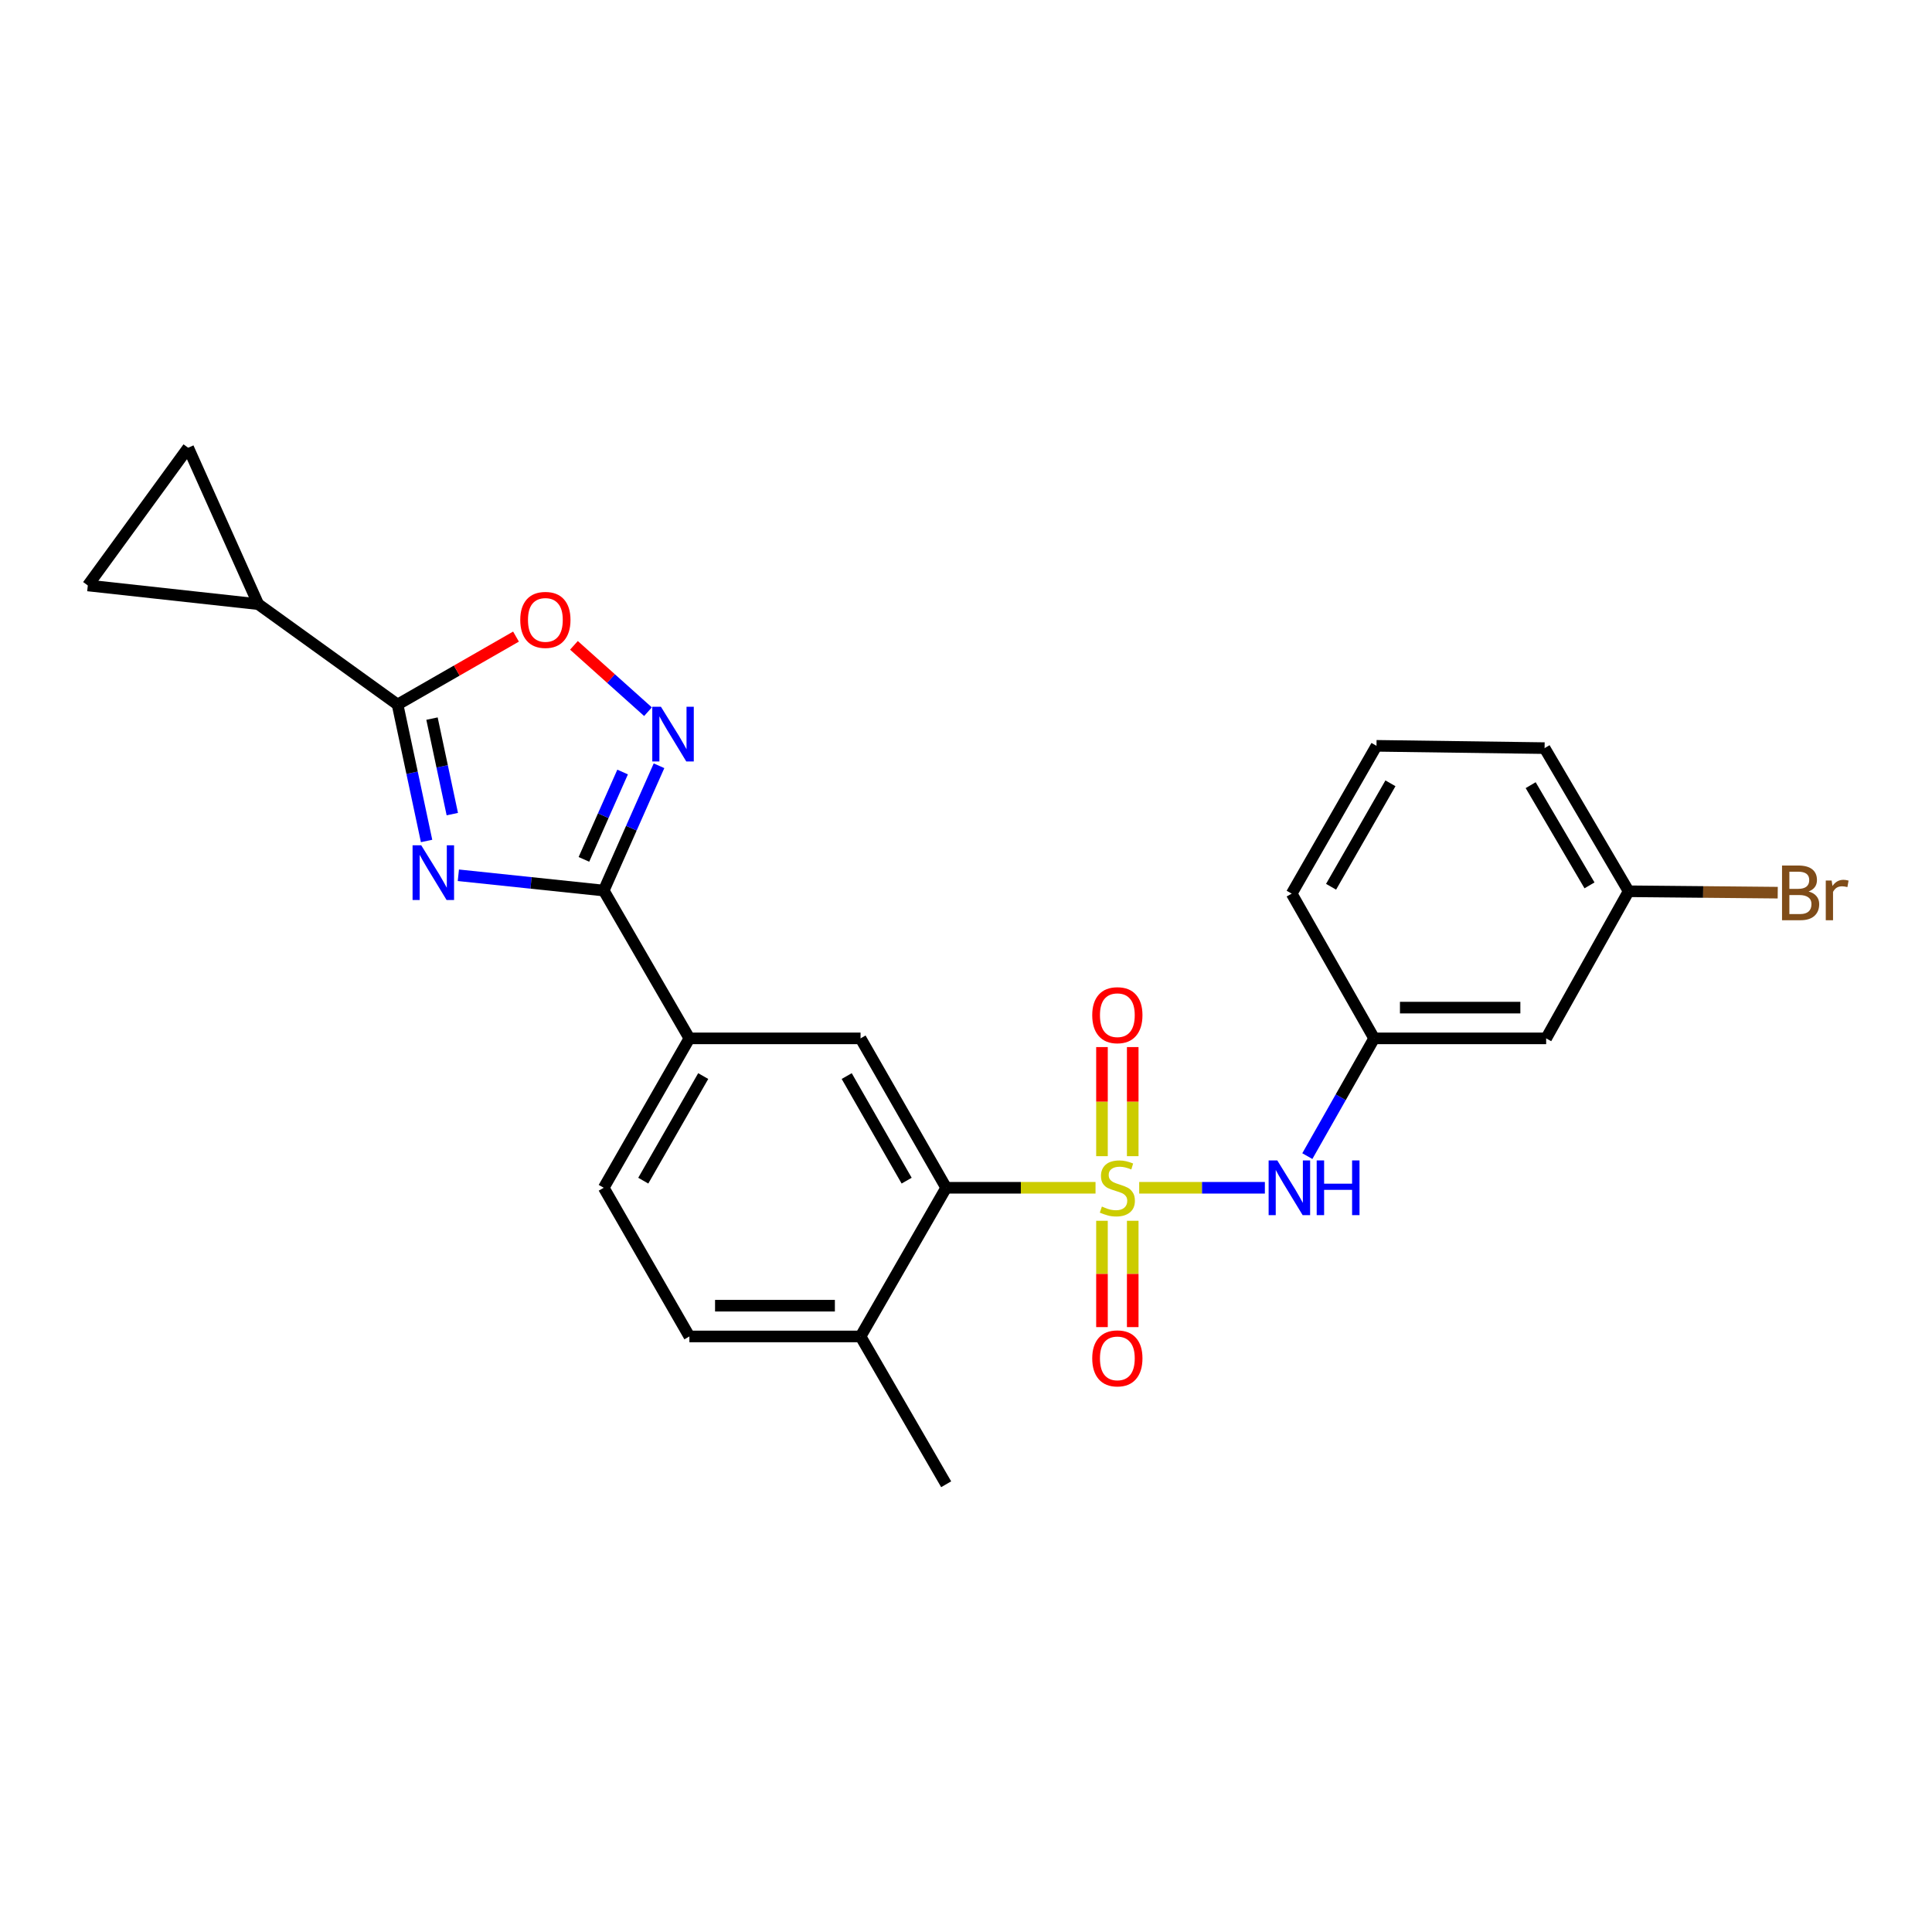 <?xml version='1.0' encoding='iso-8859-1'?>
<svg version='1.1' baseProfile='full'
              xmlns='http://www.w3.org/2000/svg'
                      xmlns:rdkit='http://www.rdkit.org/xml'
                      xmlns:xlink='http://www.w3.org/1999/xlink'
                  xml:space='preserve'
width='1000px' height='1000px' viewBox='0 0 1000 1000'>
<!-- END OF HEADER -->
<rect style='opacity:1.0;fill:#FFFFFF;stroke:none' width='1000' height='1000' x='0' y='0'> </rect>
<path class='bond-4' d='M 567.044,614.79 L 528.389,614.79' style='fill:none;fill-rule:evenodd;stroke:#CCCC00;stroke-width:6px;stroke-linecap:butt;stroke-linejoin:miter;stroke-opacity:1' />
<path class='bond-4' d='M 528.389,614.79 L 489.733,614.79' style='fill:none;fill-rule:evenodd;stroke:#000000;stroke-width:6px;stroke-linecap:butt;stroke-linejoin:miter;stroke-opacity:1' />
<path class='bond-6' d='M 589.645,614.79 L 622.171,614.79' style='fill:none;fill-rule:evenodd;stroke:#CCCC00;stroke-width:6px;stroke-linecap:butt;stroke-linejoin:miter;stroke-opacity:1' />
<path class='bond-6' d='M 622.171,614.79 L 654.696,614.79' style='fill:none;fill-rule:evenodd;stroke:#0000FF;stroke-width:6px;stroke-linecap:butt;stroke-linejoin:miter;stroke-opacity:1' />
<path class='bond-12' d='M 570.381,631.876 L 570.381,659.392' style='fill:none;fill-rule:evenodd;stroke:#CCCC00;stroke-width:6px;stroke-linecap:butt;stroke-linejoin:miter;stroke-opacity:1' />
<path class='bond-12' d='M 570.381,659.392 L 570.381,686.909' style='fill:none;fill-rule:evenodd;stroke:#FF0000;stroke-width:6px;stroke-linecap:butt;stroke-linejoin:miter;stroke-opacity:1' />
<path class='bond-12' d='M 586.298,631.876 L 586.298,659.392' style='fill:none;fill-rule:evenodd;stroke:#CCCC00;stroke-width:6px;stroke-linecap:butt;stroke-linejoin:miter;stroke-opacity:1' />
<path class='bond-12' d='M 586.298,659.392 L 586.298,686.909' style='fill:none;fill-rule:evenodd;stroke:#FF0000;stroke-width:6px;stroke-linecap:butt;stroke-linejoin:miter;stroke-opacity:1' />
<path class='bond-13' d='M 586.298,598.435 L 586.298,570.2' style='fill:none;fill-rule:evenodd;stroke:#CCCC00;stroke-width:6px;stroke-linecap:butt;stroke-linejoin:miter;stroke-opacity:1' />
<path class='bond-13' d='M 586.298,570.2 L 586.298,541.966' style='fill:none;fill-rule:evenodd;stroke:#FF0000;stroke-width:6px;stroke-linecap:butt;stroke-linejoin:miter;stroke-opacity:1' />
<path class='bond-13' d='M 570.381,598.435 L 570.381,570.2' style='fill:none;fill-rule:evenodd;stroke:#CCCC00;stroke-width:6px;stroke-linecap:butt;stroke-linejoin:miter;stroke-opacity:1' />
<path class='bond-13' d='M 570.381,570.2 L 570.381,541.966' style='fill:none;fill-rule:evenodd;stroke:#FF0000;stroke-width:6px;stroke-linecap:butt;stroke-linejoin:miter;stroke-opacity:1' />
<path class='bond-0' d='M 237.243,453.036 L 274.868,456.993' style='fill:none;fill-rule:evenodd;stroke:#0000FF;stroke-width:6px;stroke-linecap:butt;stroke-linejoin:miter;stroke-opacity:1' />
<path class='bond-0' d='M 274.868,456.993 L 312.494,460.95' style='fill:none;fill-rule:evenodd;stroke:#000000;stroke-width:6px;stroke-linecap:butt;stroke-linejoin:miter;stroke-opacity:1' />
<path class='bond-2' d='M 220.8,435.289 L 213.289,399.979' style='fill:none;fill-rule:evenodd;stroke:#0000FF;stroke-width:6px;stroke-linecap:butt;stroke-linejoin:miter;stroke-opacity:1' />
<path class='bond-2' d='M 213.289,399.979 L 205.777,364.668' style='fill:none;fill-rule:evenodd;stroke:#000000;stroke-width:6px;stroke-linecap:butt;stroke-linejoin:miter;stroke-opacity:1' />
<path class='bond-2' d='M 234.116,421.384 L 228.858,396.667' style='fill:none;fill-rule:evenodd;stroke:#0000FF;stroke-width:6px;stroke-linecap:butt;stroke-linejoin:miter;stroke-opacity:1' />
<path class='bond-2' d='M 228.858,396.667 L 223.6,371.949' style='fill:none;fill-rule:evenodd;stroke:#000000;stroke-width:6px;stroke-linecap:butt;stroke-linejoin:miter;stroke-opacity:1' />
<path class='bond-1' d='M 312.494,460.95 L 356.824,537.459' style='fill:none;fill-rule:evenodd;stroke:#000000;stroke-width:6px;stroke-linecap:butt;stroke-linejoin:miter;stroke-opacity:1' />
<path class='bond-3' d='M 312.494,460.95 L 326.801,428.653' style='fill:none;fill-rule:evenodd;stroke:#000000;stroke-width:6px;stroke-linecap:butt;stroke-linejoin:miter;stroke-opacity:1' />
<path class='bond-3' d='M 326.801,428.653 L 341.107,396.357' style='fill:none;fill-rule:evenodd;stroke:#0000FF;stroke-width:6px;stroke-linecap:butt;stroke-linejoin:miter;stroke-opacity:1' />
<path class='bond-3' d='M 302.233,444.814 L 312.247,422.207' style='fill:none;fill-rule:evenodd;stroke:#000000;stroke-width:6px;stroke-linecap:butt;stroke-linejoin:miter;stroke-opacity:1' />
<path class='bond-3' d='M 312.247,422.207 L 322.262,399.599' style='fill:none;fill-rule:evenodd;stroke:#0000FF;stroke-width:6px;stroke-linecap:butt;stroke-linejoin:miter;stroke-opacity:1' />
<path class='bond-7' d='M 205.777,364.668 L 133.663,312.706' style='fill:none;fill-rule:evenodd;stroke:#000000;stroke-width:6px;stroke-linecap:butt;stroke-linejoin:miter;stroke-opacity:1' />
<path class='bond-27' d='M 205.777,364.668 L 236.429,347.085' style='fill:none;fill-rule:evenodd;stroke:#000000;stroke-width:6px;stroke-linecap:butt;stroke-linejoin:miter;stroke-opacity:1' />
<path class='bond-27' d='M 236.429,347.085 L 267.081,329.502' style='fill:none;fill-rule:evenodd;stroke:#FF0000;stroke-width:6px;stroke-linecap:butt;stroke-linejoin:miter;stroke-opacity:1' />
<path class='bond-5' d='M 335.403,368.373 L 316.236,351.199' style='fill:none;fill-rule:evenodd;stroke:#0000FF;stroke-width:6px;stroke-linecap:butt;stroke-linejoin:miter;stroke-opacity:1' />
<path class='bond-5' d='M 316.236,351.199 L 297.069,334.026' style='fill:none;fill-rule:evenodd;stroke:#FF0000;stroke-width:6px;stroke-linecap:butt;stroke-linejoin:miter;stroke-opacity:1' />
<path class='bond-8' d='M 489.733,614.79 L 445.421,537.459' style='fill:none;fill-rule:evenodd;stroke:#000000;stroke-width:6px;stroke-linecap:butt;stroke-linejoin:miter;stroke-opacity:1' />
<path class='bond-8' d='M 469.276,611.104 L 438.257,556.972' style='fill:none;fill-rule:evenodd;stroke:#000000;stroke-width:6px;stroke-linecap:butt;stroke-linejoin:miter;stroke-opacity:1' />
<path class='bond-14' d='M 489.733,614.79 L 445.421,691.742' style='fill:none;fill-rule:evenodd;stroke:#000000;stroke-width:6px;stroke-linecap:butt;stroke-linejoin:miter;stroke-opacity:1' />
<path class='bond-15' d='M 676.675,598.407 L 693.966,567.933' style='fill:none;fill-rule:evenodd;stroke:#0000FF;stroke-width:6px;stroke-linecap:butt;stroke-linejoin:miter;stroke-opacity:1' />
<path class='bond-15' d='M 693.966,567.933 L 711.258,537.459' style='fill:none;fill-rule:evenodd;stroke:#000000;stroke-width:6px;stroke-linecap:butt;stroke-linejoin:miter;stroke-opacity:1' />
<path class='bond-10' d='M 133.663,312.706 L 45.455,303.032' style='fill:none;fill-rule:evenodd;stroke:#000000;stroke-width:6px;stroke-linecap:butt;stroke-linejoin:miter;stroke-opacity:1' />
<path class='bond-11' d='M 133.663,312.706 L 97.398,231.749' style='fill:none;fill-rule:evenodd;stroke:#000000;stroke-width:6px;stroke-linecap:butt;stroke-linejoin:miter;stroke-opacity:1' />
<path class='bond-9' d='M 445.421,537.459 L 356.824,537.459' style='fill:none;fill-rule:evenodd;stroke:#000000;stroke-width:6px;stroke-linecap:butt;stroke-linejoin:miter;stroke-opacity:1' />
<path class='bond-25' d='M 356.824,537.459 L 312.494,614.79' style='fill:none;fill-rule:evenodd;stroke:#000000;stroke-width:6px;stroke-linecap:butt;stroke-linejoin:miter;stroke-opacity:1' />
<path class='bond-25' d='M 363.983,556.975 L 332.953,611.107' style='fill:none;fill-rule:evenodd;stroke:#000000;stroke-width:6px;stroke-linecap:butt;stroke-linejoin:miter;stroke-opacity:1' />
<path class='bond-28' d='M 45.455,303.032 L 97.398,231.749' style='fill:none;fill-rule:evenodd;stroke:#000000;stroke-width:6px;stroke-linecap:butt;stroke-linejoin:miter;stroke-opacity:1' />
<path class='bond-18' d='M 445.421,691.742 L 356.824,691.742' style='fill:none;fill-rule:evenodd;stroke:#000000;stroke-width:6px;stroke-linecap:butt;stroke-linejoin:miter;stroke-opacity:1' />
<path class='bond-18' d='M 432.131,675.824 L 370.113,675.824' style='fill:none;fill-rule:evenodd;stroke:#000000;stroke-width:6px;stroke-linecap:butt;stroke-linejoin:miter;stroke-opacity:1' />
<path class='bond-23' d='M 445.421,691.742 L 489.733,768.251' style='fill:none;fill-rule:evenodd;stroke:#000000;stroke-width:6px;stroke-linecap:butt;stroke-linejoin:miter;stroke-opacity:1' />
<path class='bond-16' d='M 711.258,537.459 L 800.289,537.459' style='fill:none;fill-rule:evenodd;stroke:#000000;stroke-width:6px;stroke-linecap:butt;stroke-linejoin:miter;stroke-opacity:1' />
<path class='bond-16' d='M 724.612,521.541 L 786.934,521.541' style='fill:none;fill-rule:evenodd;stroke:#000000;stroke-width:6px;stroke-linecap:butt;stroke-linejoin:miter;stroke-opacity:1' />
<path class='bond-22' d='M 711.258,537.459 L 668.573,462.541' style='fill:none;fill-rule:evenodd;stroke:#000000;stroke-width:6px;stroke-linecap:butt;stroke-linejoin:miter;stroke-opacity:1' />
<path class='bond-19' d='M 800.289,537.459 L 842.973,461.321' style='fill:none;fill-rule:evenodd;stroke:#000000;stroke-width:6px;stroke-linecap:butt;stroke-linejoin:miter;stroke-opacity:1' />
<path class='bond-17' d='M 312.494,614.79 L 356.824,691.742' style='fill:none;fill-rule:evenodd;stroke:#000000;stroke-width:6px;stroke-linecap:butt;stroke-linejoin:miter;stroke-opacity:1' />
<path class='bond-20' d='M 842.973,461.321 L 881.562,461.681' style='fill:none;fill-rule:evenodd;stroke:#000000;stroke-width:6px;stroke-linecap:butt;stroke-linejoin:miter;stroke-opacity:1' />
<path class='bond-20' d='M 881.562,461.681 L 920.15,462.042' style='fill:none;fill-rule:evenodd;stroke:#7F4C19;stroke-width:6px;stroke-linecap:butt;stroke-linejoin:miter;stroke-opacity:1' />
<path class='bond-26' d='M 842.973,461.321 L 799.475,387.226' style='fill:none;fill-rule:evenodd;stroke:#000000;stroke-width:6px;stroke-linecap:butt;stroke-linejoin:miter;stroke-opacity:1' />
<path class='bond-26' d='M 822.722,458.265 L 792.273,406.399' style='fill:none;fill-rule:evenodd;stroke:#000000;stroke-width:6px;stroke-linecap:butt;stroke-linejoin:miter;stroke-opacity:1' />
<path class='bond-21' d='M 712.469,386.041 L 668.573,462.541' style='fill:none;fill-rule:evenodd;stroke:#000000;stroke-width:6px;stroke-linecap:butt;stroke-linejoin:miter;stroke-opacity:1' />
<path class='bond-21' d='M 719.691,405.438 L 688.963,458.988' style='fill:none;fill-rule:evenodd;stroke:#000000;stroke-width:6px;stroke-linecap:butt;stroke-linejoin:miter;stroke-opacity:1' />
<path class='bond-24' d='M 712.469,386.041 L 799.475,387.226' style='fill:none;fill-rule:evenodd;stroke:#000000;stroke-width:6px;stroke-linecap:butt;stroke-linejoin:miter;stroke-opacity:1' />
<path  class='atom-0' d='M 570.339 624.51
Q 570.659 624.63, 571.979 625.19
Q 573.299 625.75, 574.739 626.11
Q 576.219 626.43, 577.659 626.43
Q 580.339 626.43, 581.899 625.15
Q 583.459 623.83, 583.459 621.55
Q 583.459 619.99, 582.659 619.03
Q 581.899 618.07, 580.699 617.55
Q 579.499 617.03, 577.499 616.43
Q 574.979 615.67, 573.459 614.95
Q 571.979 614.23, 570.899 612.71
Q 569.859 611.19, 569.859 608.63
Q 569.859 605.07, 572.259 602.87
Q 574.699 600.67, 579.499 600.67
Q 582.779 600.67, 586.499 602.23
L 585.579 605.31
Q 582.179 603.91, 579.619 603.91
Q 576.859 603.91, 575.339 605.07
Q 573.819 606.19, 573.859 608.15
Q 573.859 609.67, 574.619 610.59
Q 575.419 611.51, 576.539 612.03
Q 577.699 612.55, 579.619 613.15
Q 582.179 613.95, 583.699 614.75
Q 585.219 615.55, 586.299 617.19
Q 587.419 618.79, 587.419 621.55
Q 587.419 625.47, 584.779 627.59
Q 582.179 629.67, 577.819 629.67
Q 575.299 629.67, 573.379 629.11
Q 571.499 628.59, 569.259 627.67
L 570.339 624.51
' fill='#CCCC00'/>
<path  class='atom-1' d='M 218.025 437.513
L 227.305 452.513
Q 228.225 453.993, 229.705 456.673
Q 231.185 459.353, 231.265 459.513
L 231.265 437.513
L 235.025 437.513
L 235.025 465.833
L 231.145 465.833
L 221.185 449.433
Q 220.025 447.513, 218.785 445.313
Q 217.585 443.113, 217.225 442.433
L 217.225 465.833
L 213.545 465.833
L 213.545 437.513
L 218.025 437.513
' fill='#0000FF'/>
<path  class='atom-4' d='M 342.101 365.824
L 351.381 380.824
Q 352.301 382.304, 353.781 384.984
Q 355.261 387.664, 355.341 387.824
L 355.341 365.824
L 359.101 365.824
L 359.101 394.144
L 355.221 394.144
L 345.261 377.744
Q 344.101 375.824, 342.861 373.624
Q 341.661 371.424, 341.301 370.744
L 341.301 394.144
L 337.621 394.144
L 337.621 365.824
L 342.101 365.824
' fill='#0000FF'/>
<path  class='atom-6' d='M 269.286 320.86
Q 269.286 314.06, 272.646 310.26
Q 276.006 306.46, 282.286 306.46
Q 288.566 306.46, 291.926 310.26
Q 295.286 314.06, 295.286 320.86
Q 295.286 327.74, 291.886 331.66
Q 288.486 335.54, 282.286 335.54
Q 276.046 335.54, 272.646 331.66
Q 269.286 327.78, 269.286 320.86
M 282.286 332.34
Q 286.606 332.34, 288.926 329.46
Q 291.286 326.54, 291.286 320.86
Q 291.286 315.3, 288.926 312.5
Q 286.606 309.66, 282.286 309.66
Q 277.966 309.66, 275.606 312.46
Q 273.286 315.26, 273.286 320.86
Q 273.286 326.58, 275.606 329.46
Q 277.966 332.34, 282.286 332.34
' fill='#FF0000'/>
<path  class='atom-7' d='M 661.119 600.63
L 670.399 615.63
Q 671.319 617.11, 672.799 619.79
Q 674.279 622.47, 674.359 622.63
L 674.359 600.63
L 678.119 600.63
L 678.119 628.95
L 674.239 628.95
L 664.279 612.55
Q 663.119 610.63, 661.879 608.43
Q 660.679 606.23, 660.319 605.55
L 660.319 628.95
L 656.639 628.95
L 656.639 600.63
L 661.119 600.63
' fill='#0000FF'/>
<path  class='atom-7' d='M 681.519 600.63
L 685.359 600.63
L 685.359 612.67
L 699.839 612.67
L 699.839 600.63
L 703.679 600.63
L 703.679 628.95
L 699.839 628.95
L 699.839 615.87
L 685.359 615.87
L 685.359 628.95
L 681.519 628.95
L 681.519 600.63
' fill='#0000FF'/>
<path  class='atom-13' d='M 565.339 703.088
Q 565.339 696.288, 568.699 692.488
Q 572.059 688.688, 578.339 688.688
Q 584.619 688.688, 587.979 692.488
Q 591.339 696.288, 591.339 703.088
Q 591.339 709.968, 587.939 713.888
Q 584.539 717.768, 578.339 717.768
Q 572.099 717.768, 568.699 713.888
Q 565.339 710.008, 565.339 703.088
M 578.339 714.568
Q 582.659 714.568, 584.979 711.688
Q 587.339 708.768, 587.339 703.088
Q 587.339 697.528, 584.979 694.728
Q 582.659 691.888, 578.339 691.888
Q 574.019 691.888, 571.659 694.688
Q 569.339 697.488, 569.339 703.088
Q 569.339 708.808, 571.659 711.688
Q 574.019 714.568, 578.339 714.568
' fill='#FF0000'/>
<path  class='atom-14' d='M 565.339 525.459
Q 565.339 518.659, 568.699 514.859
Q 572.059 511.059, 578.339 511.059
Q 584.619 511.059, 587.979 514.859
Q 591.339 518.659, 591.339 525.459
Q 591.339 532.339, 587.939 536.259
Q 584.539 540.139, 578.339 540.139
Q 572.099 540.139, 568.699 536.259
Q 565.339 532.379, 565.339 525.459
M 578.339 536.939
Q 582.659 536.939, 584.979 534.059
Q 587.339 531.139, 587.339 525.459
Q 587.339 519.899, 584.979 517.099
Q 582.659 514.259, 578.339 514.259
Q 574.019 514.259, 571.659 517.059
Q 569.339 519.859, 569.339 525.459
Q 569.339 531.179, 571.659 534.059
Q 574.019 536.939, 578.339 536.939
' fill='#FF0000'/>
<path  class='atom-21' d='M 936.135 461.432
Q 938.855 462.192, 940.215 463.872
Q 941.615 465.512, 941.615 467.952
Q 941.615 471.872, 939.095 474.112
Q 936.615 476.312, 931.895 476.312
L 922.375 476.312
L 922.375 447.992
L 930.735 447.992
Q 935.575 447.992, 938.015 449.952
Q 940.455 451.912, 940.455 455.512
Q 940.455 459.792, 936.135 461.432
M 926.175 451.192
L 926.175 460.072
L 930.735 460.072
Q 933.535 460.072, 934.975 458.952
Q 936.455 457.792, 936.455 455.512
Q 936.455 451.192, 930.735 451.192
L 926.175 451.192
M 931.895 473.112
Q 934.655 473.112, 936.135 471.792
Q 937.615 470.472, 937.615 467.952
Q 937.615 465.632, 935.975 464.472
Q 934.375 463.272, 931.295 463.272
L 926.175 463.272
L 926.175 473.112
L 931.895 473.112
' fill='#7F4C19'/>
<path  class='atom-21' d='M 948.055 455.752
L 948.495 458.592
Q 950.655 455.392, 954.175 455.392
Q 955.295 455.392, 956.815 455.792
L 956.215 459.152
Q 954.495 458.752, 953.535 458.752
Q 951.855 458.752, 950.735 459.432
Q 949.655 460.072, 948.775 461.632
L 948.775 476.312
L 945.015 476.312
L 945.015 455.752
L 948.055 455.752
' fill='#7F4C19'/>
</svg>
